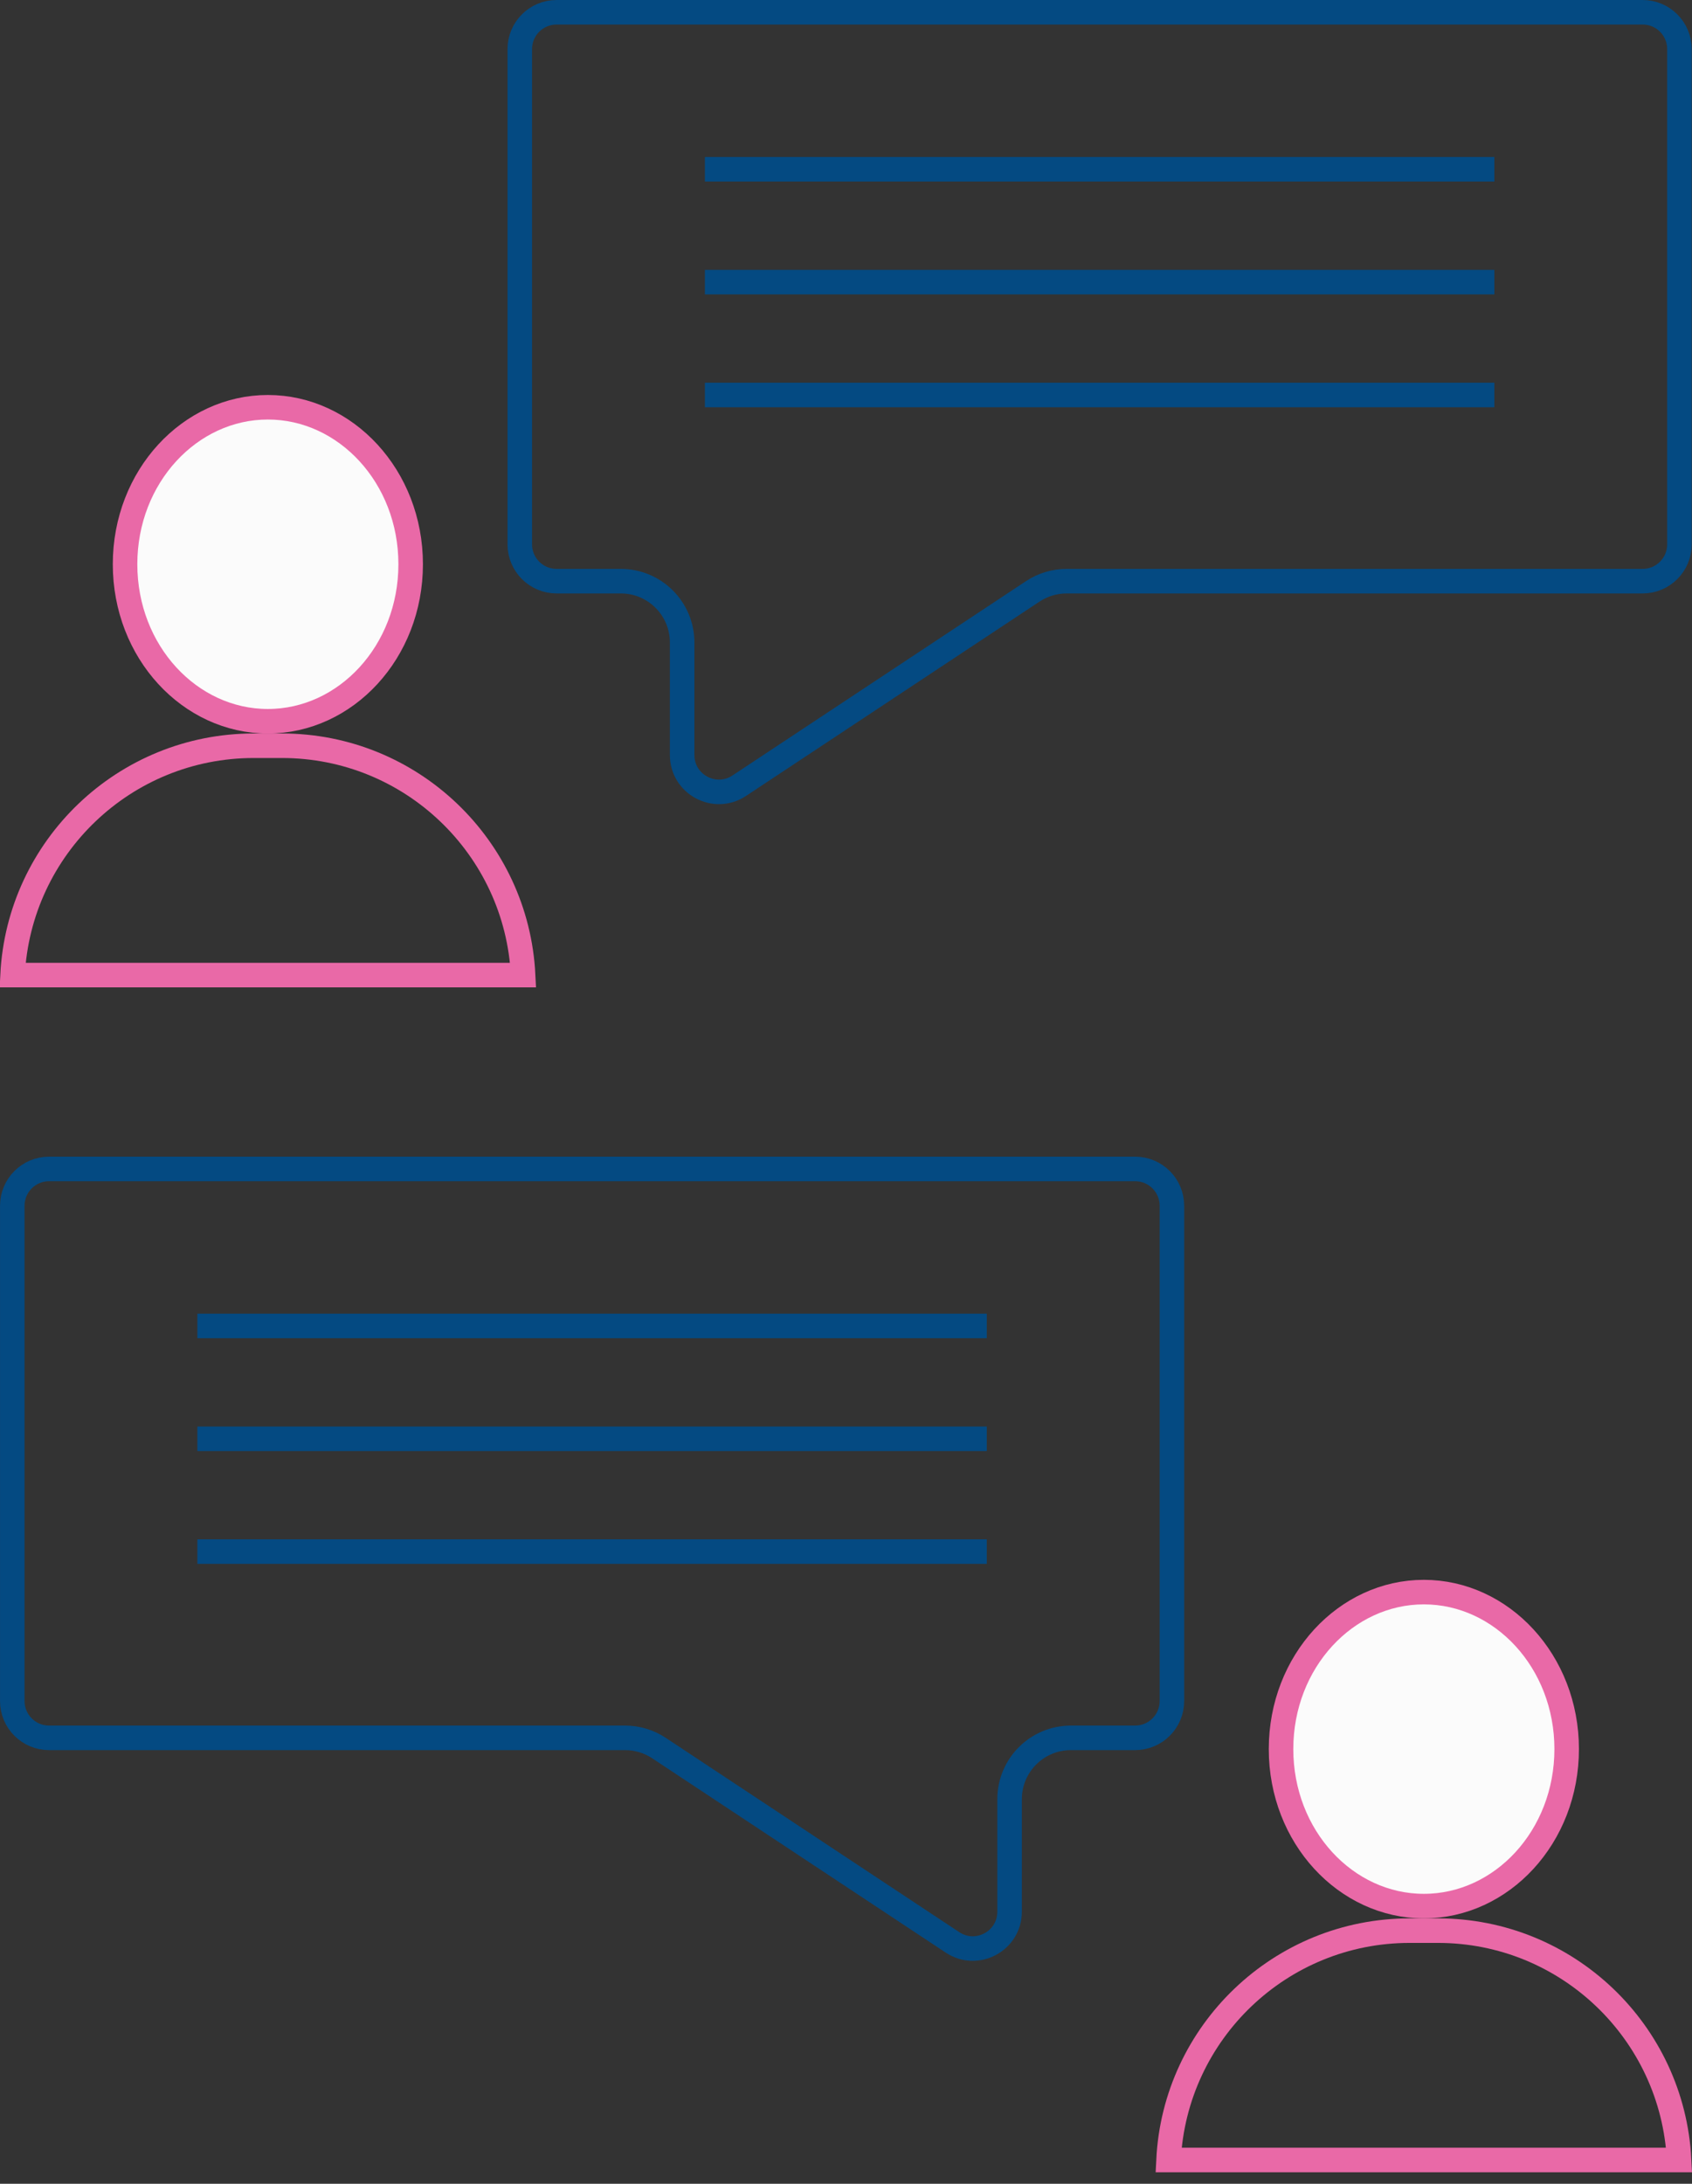 <?xml version="1.0" encoding="UTF-8"?> <svg xmlns="http://www.w3.org/2000/svg" width="69" height="89" viewBox="0 0 69 89" fill="none"><rect x="0" y="0" width="69" height="89" fill="#333333" stroke="none"/><g id="Group 145"><path id="Rectangle 77" d="M21.197 2C21.197 1.172 21.869 0.5 22.697 0.5H66.988C67.816 0.5 68.488 1.172 68.488 2V22.186C68.488 23.014 67.816 23.686 66.988 23.686H43.497C43.006 23.686 42.527 23.83 42.117 24.101L30.145 32.023C29.148 32.682 27.818 31.967 27.818 30.772V26.186C27.818 24.805 26.698 23.686 25.318 23.686H22.697C21.869 23.686 21.197 23.014 21.197 22.186V2Z" stroke="#044A82"></path><path id="Rectangle 80" d="M0.512 39.74C0.773 34.534 5.077 30.393 10.348 30.393H11.498C16.769 30.393 21.073 34.534 21.333 39.74H0.512Z" stroke="#E969A7"></path><path id="Ellipse 24" d="M16.747 22.996C16.747 26.572 14.1 29.395 10.923 29.395C7.747 29.395 5.1 26.572 5.1 22.996C5.1 19.421 7.747 16.598 10.923 16.598C14.1 16.598 16.747 19.421 16.747 22.996Z" fill="#FBFBFB" stroke="#E969A7"></path><path id="Vector 58" d="M28.746 6.898H60.94" stroke="#044A82"></path><path id="Vector 59" d="M28.746 11.498H60.94" stroke="#044A82"></path><path id="Vector 60" d="M28.746 16.098H60.94" stroke="#044A82"></path><path id="Rectangle 81" d="M47.791 49.141C47.791 48.312 47.119 47.641 46.291 47.641H2.001C1.172 47.641 0.501 48.312 0.501 49.141V69.327C0.501 70.155 1.172 70.827 2.001 70.827H25.491C25.982 70.827 26.462 70.971 26.871 71.242L38.843 79.163C39.84 79.823 41.171 79.108 41.171 77.912V73.327C41.171 71.946 42.29 70.827 43.671 70.827H46.291C47.119 70.827 47.791 70.155 47.791 69.327V49.141Z" stroke="#044A82"></path><path id="Rectangle 82" d="M68.474 88.031C68.213 82.825 63.91 78.684 58.638 78.684H57.489C52.217 78.684 47.913 82.825 47.653 88.031H68.474Z" stroke="#E969A7"></path><path id="Ellipse 25" d="M52.241 71.285C52.241 74.861 54.889 77.684 58.065 77.684C61.241 77.684 63.889 74.861 63.889 71.285C63.889 67.71 61.241 64.887 58.065 64.887C54.889 64.887 52.241 67.71 52.241 71.285Z" fill="#FBFBFB" stroke="#E969A7"></path><path id="Vector 61" d="M40.242 54.039H8.049" stroke="#044A82"></path><path id="Vector 62" d="M40.242 58.639H8.049" stroke="#044A82"></path><path id="Vector 63" d="M40.242 63.236H8.049" stroke="#044A82"></path></g></svg> 